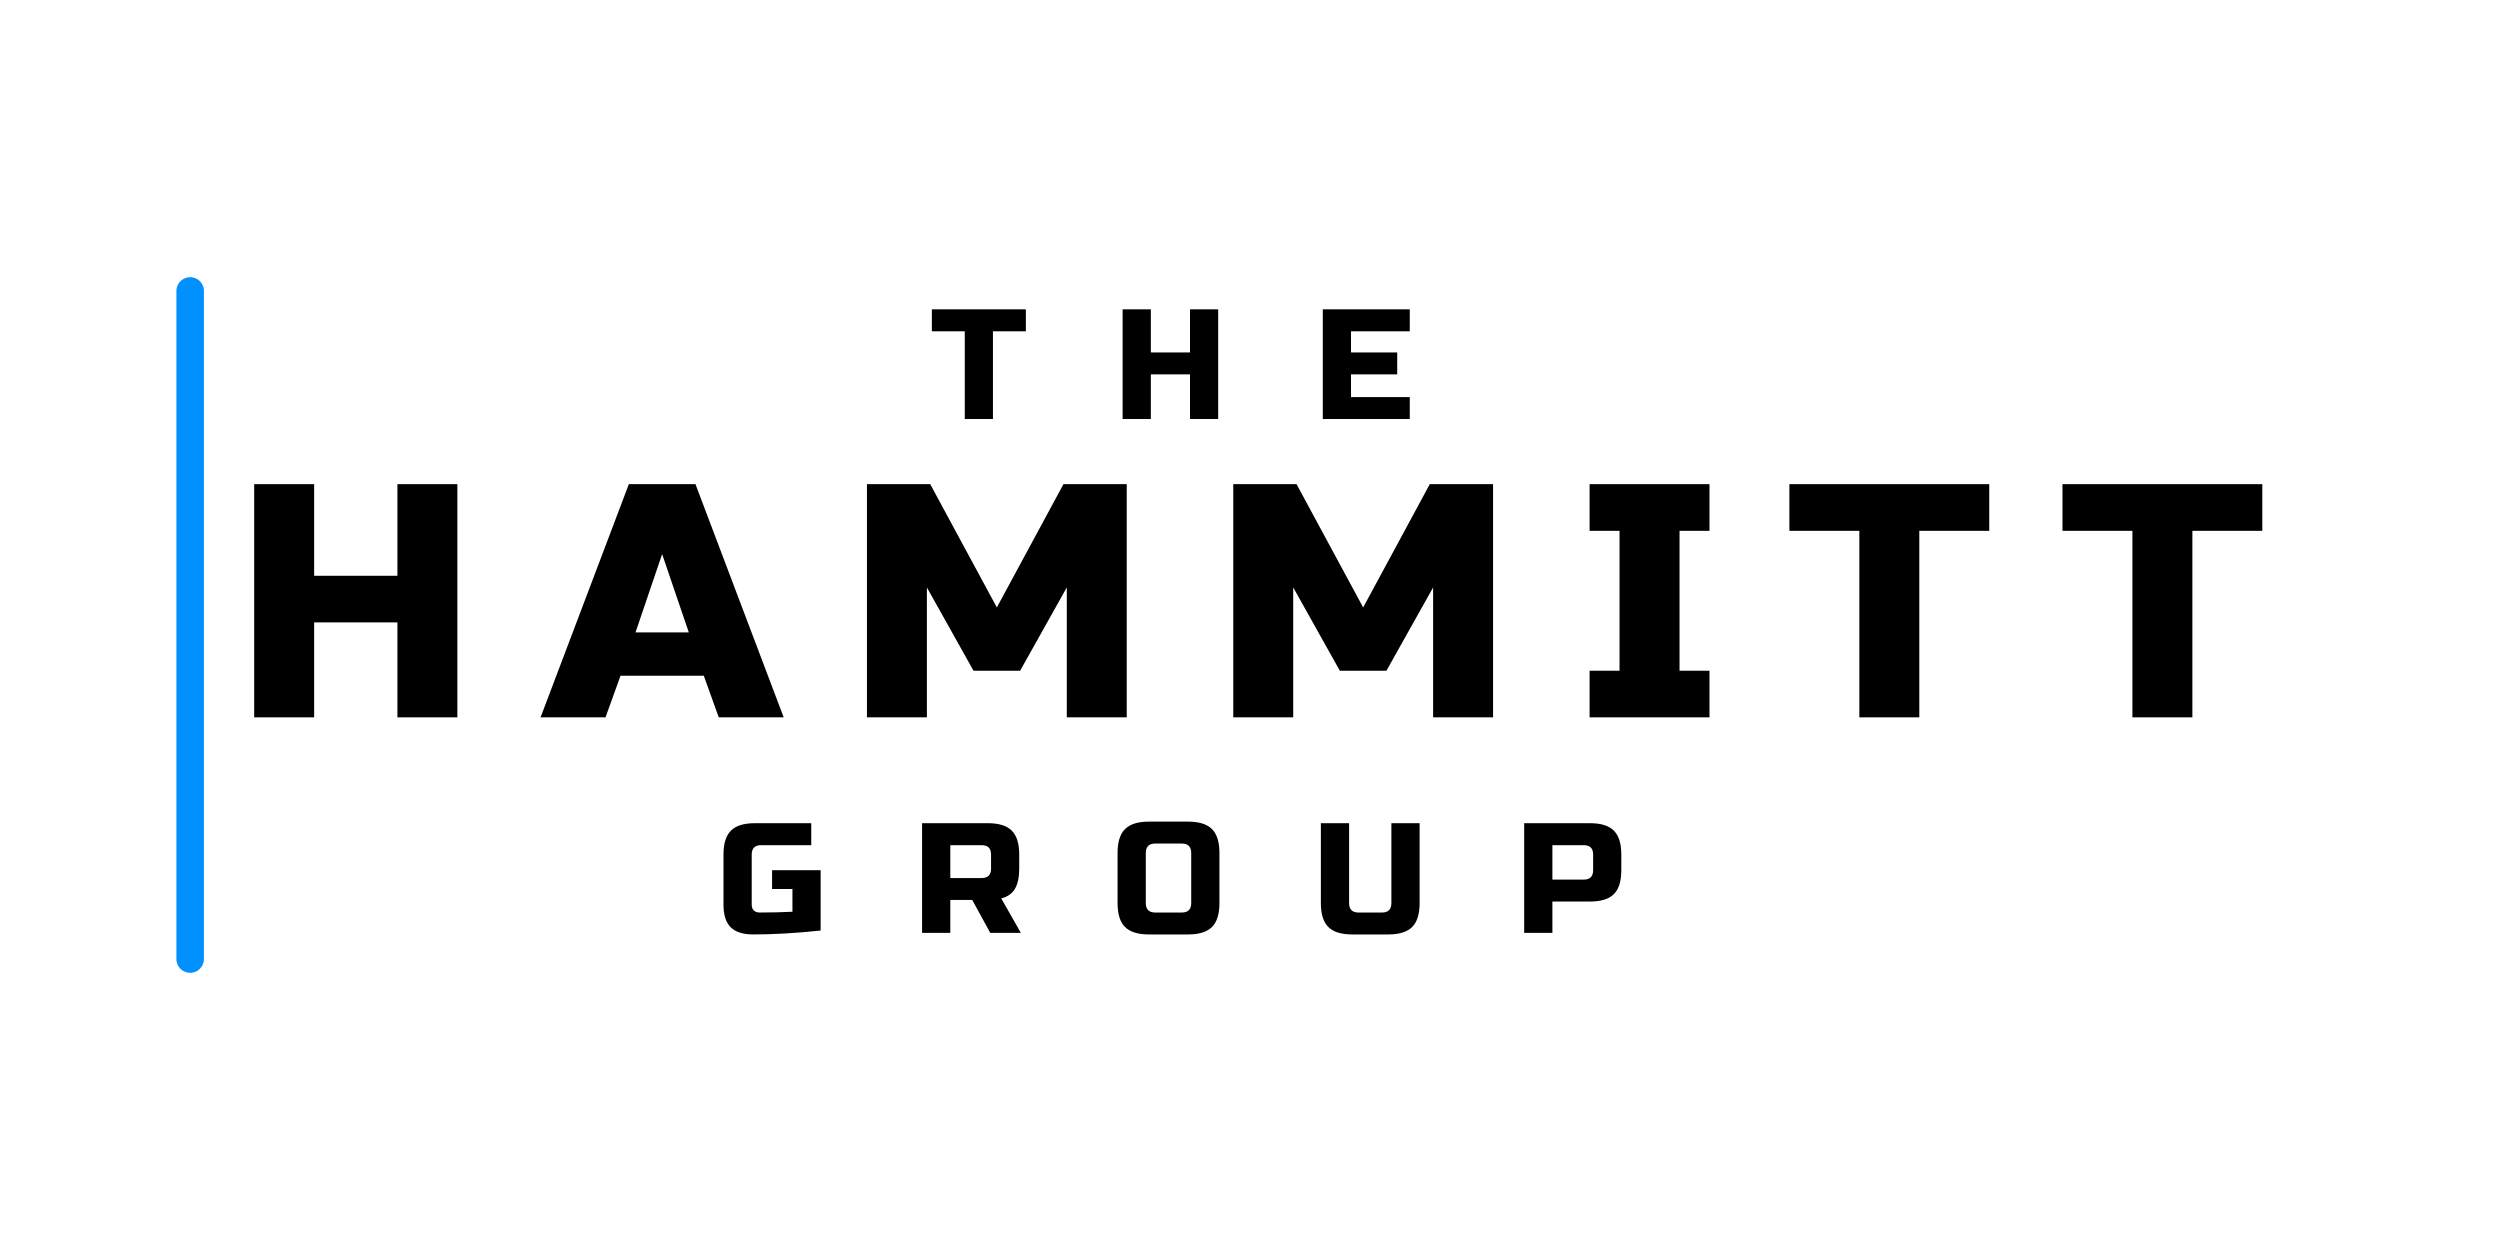 <svg xmlns="http://www.w3.org/2000/svg" xmlns:xlink="http://www.w3.org/1999/xlink" width="1000" zoomAndPan="magnify" viewBox="0 0 750 375" height="500" preserveAspectRatio="xMidYMid meet" version="1.0"><defs><g/><clipPath id="8be7ae7cda"><rect x="0" width="633" y="0" height="120"/></clipPath><clipPath id="3832954841"><rect x="0" width="301" y="0" height="59"/></clipPath><clipPath id="4dc3c761d3"><rect x="0" width="173" y="0" height="59"/></clipPath></defs><g transform="matrix(1, 0, 0, 1, 68, 126)"><g clip-path="url(#8be7ae7cda)"><g fill="#000000" fill-opacity="1"><g transform="translate(2.257, 89.202)"><g><path d="M 66.953 0 L 48.969 0 L 48.969 -28.484 L 23.984 -28.484 L 23.984 0 L 6 0 L 6 -69.953 L 23.984 -69.953 L 23.984 -42.469 L 48.969 -42.469 L 48.969 -69.953 L 66.953 -69.953 Z M 66.953 0 "/></g></g></g><g fill="#000000" fill-opacity="1"><g transform="translate(95.17, 89.202)"><g><path d="M 18.484 0 L -1 0 L 25.484 -69.953 L 45.469 -69.953 L 71.938 0 L 52.453 0 L 47.969 -12.484 L 22.984 -12.484 Z M 27.484 -25.484 L 43.469 -25.484 L 35.469 -48.969 Z M 27.484 -25.484 "/></g></g></g><g fill="#000000" fill-opacity="1"><g transform="translate(186.084, 89.202)"><g><path d="M 65.953 -38.969 L 51.953 -13.984 L 37.969 -13.984 L 23.984 -38.969 L 23.984 0 L 6 0 L 6 -69.953 L 24.984 -69.953 L 44.969 -32.969 L 64.953 -69.953 L 83.938 -69.953 L 83.938 0 L 65.953 0 Z M 65.953 -38.969 "/></g></g></g><g fill="#000000" fill-opacity="1"><g transform="translate(295.98, 89.202)"><g><path d="M 65.953 -38.969 L 51.953 -13.984 L 37.969 -13.984 L 23.984 -38.969 L 23.984 0 L 6 0 L 6 -69.953 L 24.984 -69.953 L 44.969 -32.969 L 64.953 -69.953 L 83.938 -69.953 L 83.938 0 L 65.953 0 Z M 65.953 -38.969 "/></g></g></g><g fill="#000000" fill-opacity="1"><g transform="translate(405.876, 89.202)"><g><path d="M 38.969 0 L 3 0 L 3 -13.984 L 11.984 -13.984 L 11.984 -55.953 L 3 -55.953 L 3 -69.953 L 38.969 -69.953 L 38.969 -55.953 L 29.984 -55.953 L 29.984 -13.984 L 38.969 -13.984 Z M 38.969 0 "/></g></g></g><g fill="#000000" fill-opacity="1"><g transform="translate(467.82, 89.202)"><g><path d="M 39.969 0 L 21.984 0 L 21.984 -55.953 L 1 -55.953 L 1 -69.953 L 60.953 -69.953 L 60.953 -55.953 L 39.969 -55.953 Z M 39.969 0 "/></g></g></g><g fill="#000000" fill-opacity="1"><g transform="translate(549.743, 89.202)"><g><path d="M 39.969 0 L 21.984 0 L 21.984 -55.953 L 1 -55.953 L 1 -69.953 L 60.953 -69.953 L 60.953 -55.953 L 39.969 -55.953 Z M 39.969 0 "/></g></g></g></g></g><g transform="matrix(1, 0, 0, 1, 213, 235)"><g clip-path="url(#3832954841)"><g fill="#000000" fill-opacity="1"><g transform="translate(2.17, 44.865)"><g><path d="M 31.016 -0.703 C 23.68 0.078 16.945 0.469 10.812 0.469 C 7.738 0.469 5.477 -0.25 4.031 -1.688 C 2.594 -3.133 1.875 -5.391 1.875 -8.453 L 1.875 -23.5 C 1.875 -26.789 2.617 -29.18 4.109 -30.672 C 5.598 -32.16 7.988 -32.906 11.281 -32.906 L 28.203 -32.906 L 28.203 -26.312 L 13.156 -26.312 C 11.281 -26.312 10.344 -25.375 10.344 -23.5 L 10.344 -8.453 C 10.344 -7.734 10.551 -7.16 10.969 -6.734 C 11.395 -6.316 11.969 -6.109 12.688 -6.109 C 16.289 -6.109 19.582 -6.188 22.562 -6.344 L 22.562 -13.156 L 16.453 -13.156 L 16.453 -18.797 L 31.016 -18.797 Z M 31.016 -0.703 "/></g></g></g><g fill="#000000" fill-opacity="1"><g transform="translate(60.813, 44.865)"><g><path d="M 2.812 -32.906 L 22.562 -32.906 C 25.852 -32.906 28.238 -32.16 29.719 -30.672 C 31.207 -29.18 31.953 -26.789 31.953 -23.5 L 31.953 -19.266 C 31.953 -16.672 31.52 -14.648 30.656 -13.203 C 29.801 -11.766 28.438 -10.812 26.562 -10.344 L 32.438 0 L 23.266 0 L 17.859 -9.875 L 11.281 -9.875 L 11.281 0 L 2.812 0 Z M 23.5 -23.5 C 23.5 -25.375 22.562 -26.312 20.688 -26.312 L 11.281 -26.312 L 11.281 -16.453 L 20.688 -16.453 C 22.562 -16.453 23.5 -17.391 23.5 -19.266 Z M 23.5 -23.5 "/></g></g></g><g fill="#000000" fill-opacity="1"><g transform="translate(120.395, 44.865)"><g><path d="M 23.969 -23.969 C 23.969 -25.852 23.031 -26.797 21.156 -26.797 L 13.156 -26.797 C 11.281 -26.797 10.344 -25.852 10.344 -23.969 L 10.344 -8.938 C 10.344 -7.051 11.281 -6.109 13.156 -6.109 L 21.156 -6.109 C 23.031 -6.109 23.969 -7.051 23.969 -8.938 Z M 32.438 -8.938 C 32.438 -5.645 31.691 -3.254 30.203 -1.766 C 28.711 -0.273 26.32 0.469 23.031 0.469 L 11.281 0.469 C 7.988 0.469 5.598 -0.273 4.109 -1.766 C 2.617 -3.254 1.875 -5.645 1.875 -8.938 L 1.875 -23.969 C 1.875 -27.258 2.617 -29.648 4.109 -31.141 C 5.598 -32.629 7.988 -33.375 11.281 -33.375 L 23.031 -33.375 C 26.32 -33.375 28.711 -32.629 30.203 -31.141 C 31.691 -29.648 32.438 -27.258 32.438 -23.969 Z M 32.438 -8.938 "/></g></g></g><g fill="#000000" fill-opacity="1"><g transform="translate(180.447, 44.865)"><g><path d="M 23.969 -32.906 L 32.438 -32.906 L 32.438 -8.938 C 32.438 -5.645 31.691 -3.254 30.203 -1.766 C 28.711 -0.273 26.32 0.469 23.031 0.469 L 12.219 0.469 C 8.926 0.469 6.535 -0.273 5.047 -1.766 C 3.555 -3.254 2.812 -5.645 2.812 -8.938 L 2.812 -32.906 L 11.281 -32.906 L 11.281 -8.938 C 11.281 -7.051 12.219 -6.109 14.094 -6.109 L 21.156 -6.109 C 23.031 -6.109 23.969 -7.051 23.969 -8.938 Z M 23.969 -32.906 "/></g></g></g><g fill="#000000" fill-opacity="1"><g transform="translate(241.439, 44.865)"><g><path d="M 2.812 -32.906 L 22.562 -32.906 C 25.852 -32.906 28.238 -32.16 29.719 -30.672 C 31.207 -29.18 31.953 -26.789 31.953 -23.5 L 31.953 -18.797 C 31.953 -15.504 31.207 -13.113 29.719 -11.625 C 28.238 -10.145 25.852 -9.406 22.562 -9.406 L 11.281 -9.406 L 11.281 0 L 2.812 0 Z M 23.5 -23.5 C 23.5 -25.375 22.562 -26.312 20.688 -26.312 L 11.281 -26.312 L 11.281 -15.984 L 20.688 -15.984 C 22.562 -15.984 23.5 -16.922 23.5 -18.797 Z M 23.5 -23.5 "/></g></g></g></g></g><path stroke-linecap="round" transform="matrix(0, 0.75, -0.75, 0, 61.177, 83.162)" fill="none" stroke-linejoin="miter" d="M 5.497 5.502 L 272.737 5.502 " stroke="#0091ff" stroke-width="11" stroke-opacity="1" stroke-miterlimit="4"/><g transform="matrix(1, 0, 0, 1, 277, 81)"><g clip-path="url(#4dc3c761d3)"><g fill="#000000" fill-opacity="1"><g transform="translate(2.087, 44.704)"><g><path d="M 18.797 0 L 10.344 0 L 10.344 -26.312 L 0.469 -26.312 L 0.469 -32.906 L 28.672 -32.906 L 28.672 -26.312 L 18.797 -26.312 Z M 18.797 0 "/></g></g></g><g fill="#000000" fill-opacity="1"><g transform="translate(56.971, 44.704)"><g><path d="M 31.484 0 L 23.031 0 L 23.031 -13.391 L 11.281 -13.391 L 11.281 0 L 2.812 0 L 2.812 -32.906 L 11.281 -32.906 L 11.281 -19.969 L 23.031 -19.969 L 23.031 -32.906 L 31.484 -32.906 Z M 31.484 0 "/></g></g></g><g fill="#000000" fill-opacity="1"><g transform="translate(117.023, 44.704)"><g><path d="M 28.906 0 L 2.812 0 L 2.812 -32.906 L 28.906 -32.906 L 28.906 -26.312 L 11.281 -26.312 L 11.281 -19.969 L 25.141 -19.969 L 25.141 -13.391 L 11.281 -13.391 L 11.281 -6.578 L 28.906 -6.578 Z M 28.906 0 "/></g></g></g></g></g></svg>